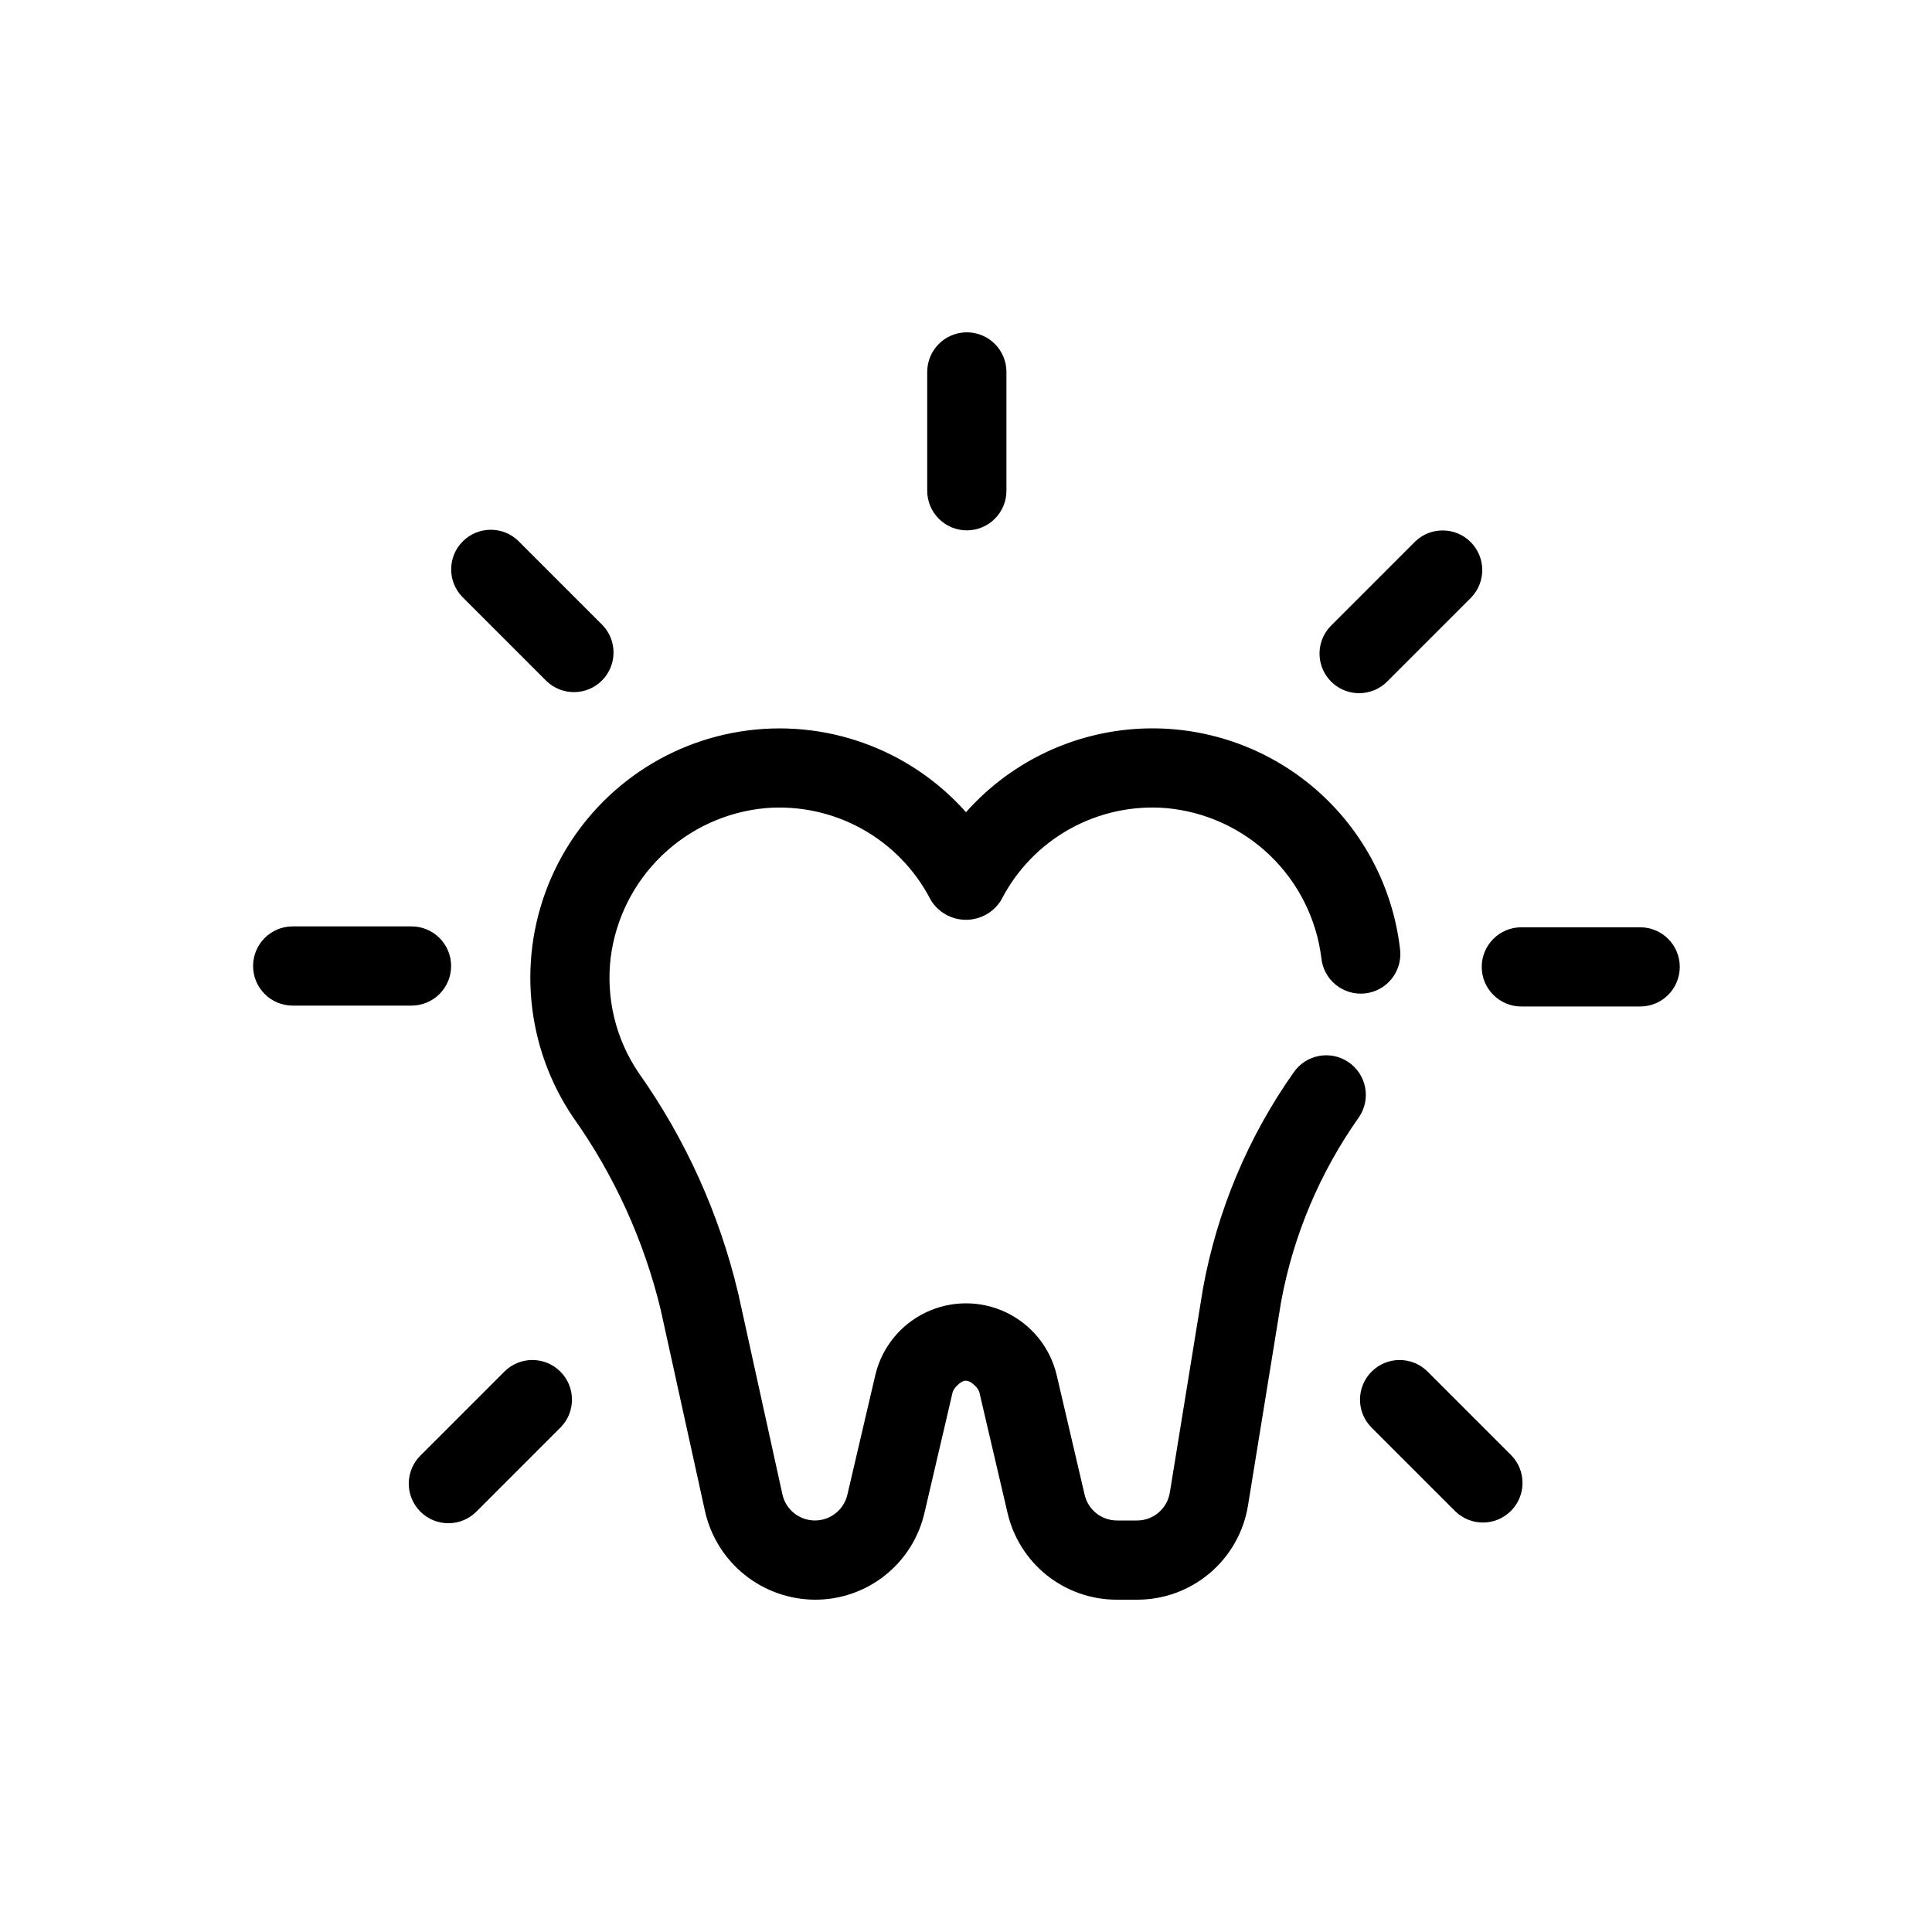 <?xml version="1.0" encoding="UTF-8"?>
<!-- Uploaded to: ICON Repo, www.iconrepo.com, Generator: ICON Repo Mixer Tools -->
<svg fill="#000000" width="800px" height="800px" version="1.1" viewBox="144 144 512 512" xmlns="http://www.w3.org/2000/svg">
 <g>
  <path d="m501.34 425.46c-4.801-3.242-11.32-1.98-14.562 2.816-12.051 17.102-20.23 36.621-23.977 57.203l-8.785 54.055c-0.68 4.281-4.375 7.43-8.711 7.41h-5.269c-4.106 0.012-7.676-2.816-8.598-6.82l-7.461-31.945h-0.004c-1.773-7.195-6.688-13.219-13.387-16.398-6.695-3.176-14.469-3.18-21.168-0.004-6.699 3.176-11.617 9.195-13.395 16.395l-7.461 31.949c-0.938 4.016-4.531 6.848-8.656 6.82s-7.68-2.906-8.562-6.934l-11.754-53.441-0.004 0.004c-4.984-20.938-13.934-40.723-26.363-58.293-6.066-8.961-8.688-19.812-7.379-30.555 1.316-10.277 6.094-19.797 13.551-26.988s17.145-11.629 27.461-12.57c8.891-0.738 17.801 1.184 25.598 5.516 7.797 4.336 14.133 10.887 18.203 18.828 1.984 3.258 5.523 5.25 9.34 5.25 3.812 0 7.352-1.992 9.336-5.25 4.062-7.949 10.395-14.508 18.199-18.844 7.801-4.332 16.715-6.25 25.609-5.5 10.316 0.945 20.004 5.379 27.457 12.57 7.457 7.191 12.238 16.711 13.555 26.988 0.238 2.824 1.613 5.434 3.809 7.231 2.191 1.797 5.019 2.629 7.84 2.309 2.816-0.324 5.383-1.77 7.117-4.016 1.73-2.246 2.484-5.094 2.082-7.902-2-16.961-10.488-32.488-23.691-43.324-13.199-10.836-30.086-16.137-47.109-14.789-17.027 1.348-32.867 9.238-44.199 22.016-14.977-16.875-37.531-24.941-59.809-21.387-22.281 3.555-41.207 18.234-50.188 38.93-8.984 20.695-6.785 44.543 5.836 63.246 10.926 15.379 18.816 32.707 23.246 51.043l11.754 53.438v0.004c1.492 6.621 5.18 12.543 10.469 16.793 5.289 4.254 11.867 6.59 18.652 6.621 6.738 0.027 13.281-2.242 18.559-6.43 5.277-4.188 8.973-10.043 10.48-16.609l7.461-31.965c0.258-0.695 0.684-1.309 1.242-1.797 1.574-1.574 2.832-1.758 4.766 0.18 0.488 0.445 0.852 1.004 1.066 1.625l7.461 31.949c1.508 6.566 5.203 12.43 10.48 16.617 5.277 4.188 11.82 6.457 18.559 6.43h5.269c7.086 0.023 13.945-2.484 19.344-7.078 5.398-4.59 8.98-10.957 10.094-17.957l8.785-54.055c3.262-17.57 10.301-34.223 20.633-48.805 1.559-2.309 2.141-5.141 1.609-7.875-0.527-2.734-2.121-5.144-4.43-6.703z"/>
  <path d="m263.55 400c0-2.785-1.105-5.453-3.074-7.422s-4.641-3.074-7.422-3.074h-31.488c-5.797 0-10.496 4.699-10.496 10.496s4.699 10.496 10.496 10.496h31.488c2.781 0 5.453-1.105 7.422-3.074s3.074-4.641 3.074-7.422z"/>
  <path d="m288.79 324.46c4.117 3.992 10.676 3.941 14.73-0.113 4.055-4.055 4.106-10.613 0.113-14.727l-22.266-22.266c-4.113-3.992-10.672-3.941-14.727 0.113-4.059 4.055-4.106 10.613-0.113 14.73z"/>
  <path d="m400.22 284.55c2.785 0 5.453-1.105 7.422-3.074s3.074-4.637 3.074-7.422v-31.488c0-5.797-4.699-10.496-10.496-10.496s-10.496 4.699-10.496 10.496v31.488c0 2.785 1.105 5.453 3.074 7.422s4.641 3.074 7.422 3.074z"/>
  <path d="m504.18 327.7c2.785 0.004 5.457-1.102 7.422-3.074l22.262-22.266c3.981-4.117 3.922-10.664-0.125-14.715-4.051-4.047-10.598-4.106-14.715-0.129l-22.262 22.27c-3 3-3.898 7.516-2.273 11.438 1.625 3.922 5.449 6.477 9.695 6.477z"/>
  <path d="m578.66 389.74h-31.488c-5.797 0-10.496 4.699-10.496 10.496s4.699 10.496 10.496 10.496h31.488c5.797 0 10.496-4.699 10.496-10.496s-4.699-10.496-10.496-10.496z"/>
  <path d="m522.24 507.4c-4.113-4.012-10.688-3.969-14.75 0.094s-4.106 10.637-0.094 14.75l22.262 22.262c4.113 4.012 10.688 3.969 14.75-0.094s4.106-10.637 0.094-14.75z"/>
  <path d="m277.76 507.4-22.262 22.262h-0.004c-2.008 1.961-3.148 4.644-3.168 7.449-0.016 2.809 1.09 5.504 3.074 7.488 1.984 1.984 4.684 3.094 7.488 3.074 2.809-0.016 5.488-1.16 7.449-3.168l22.262-22.262c4.012-4.113 3.969-10.688-0.094-14.75s-10.633-4.106-14.746-0.094z"/>
 </g>
</svg>